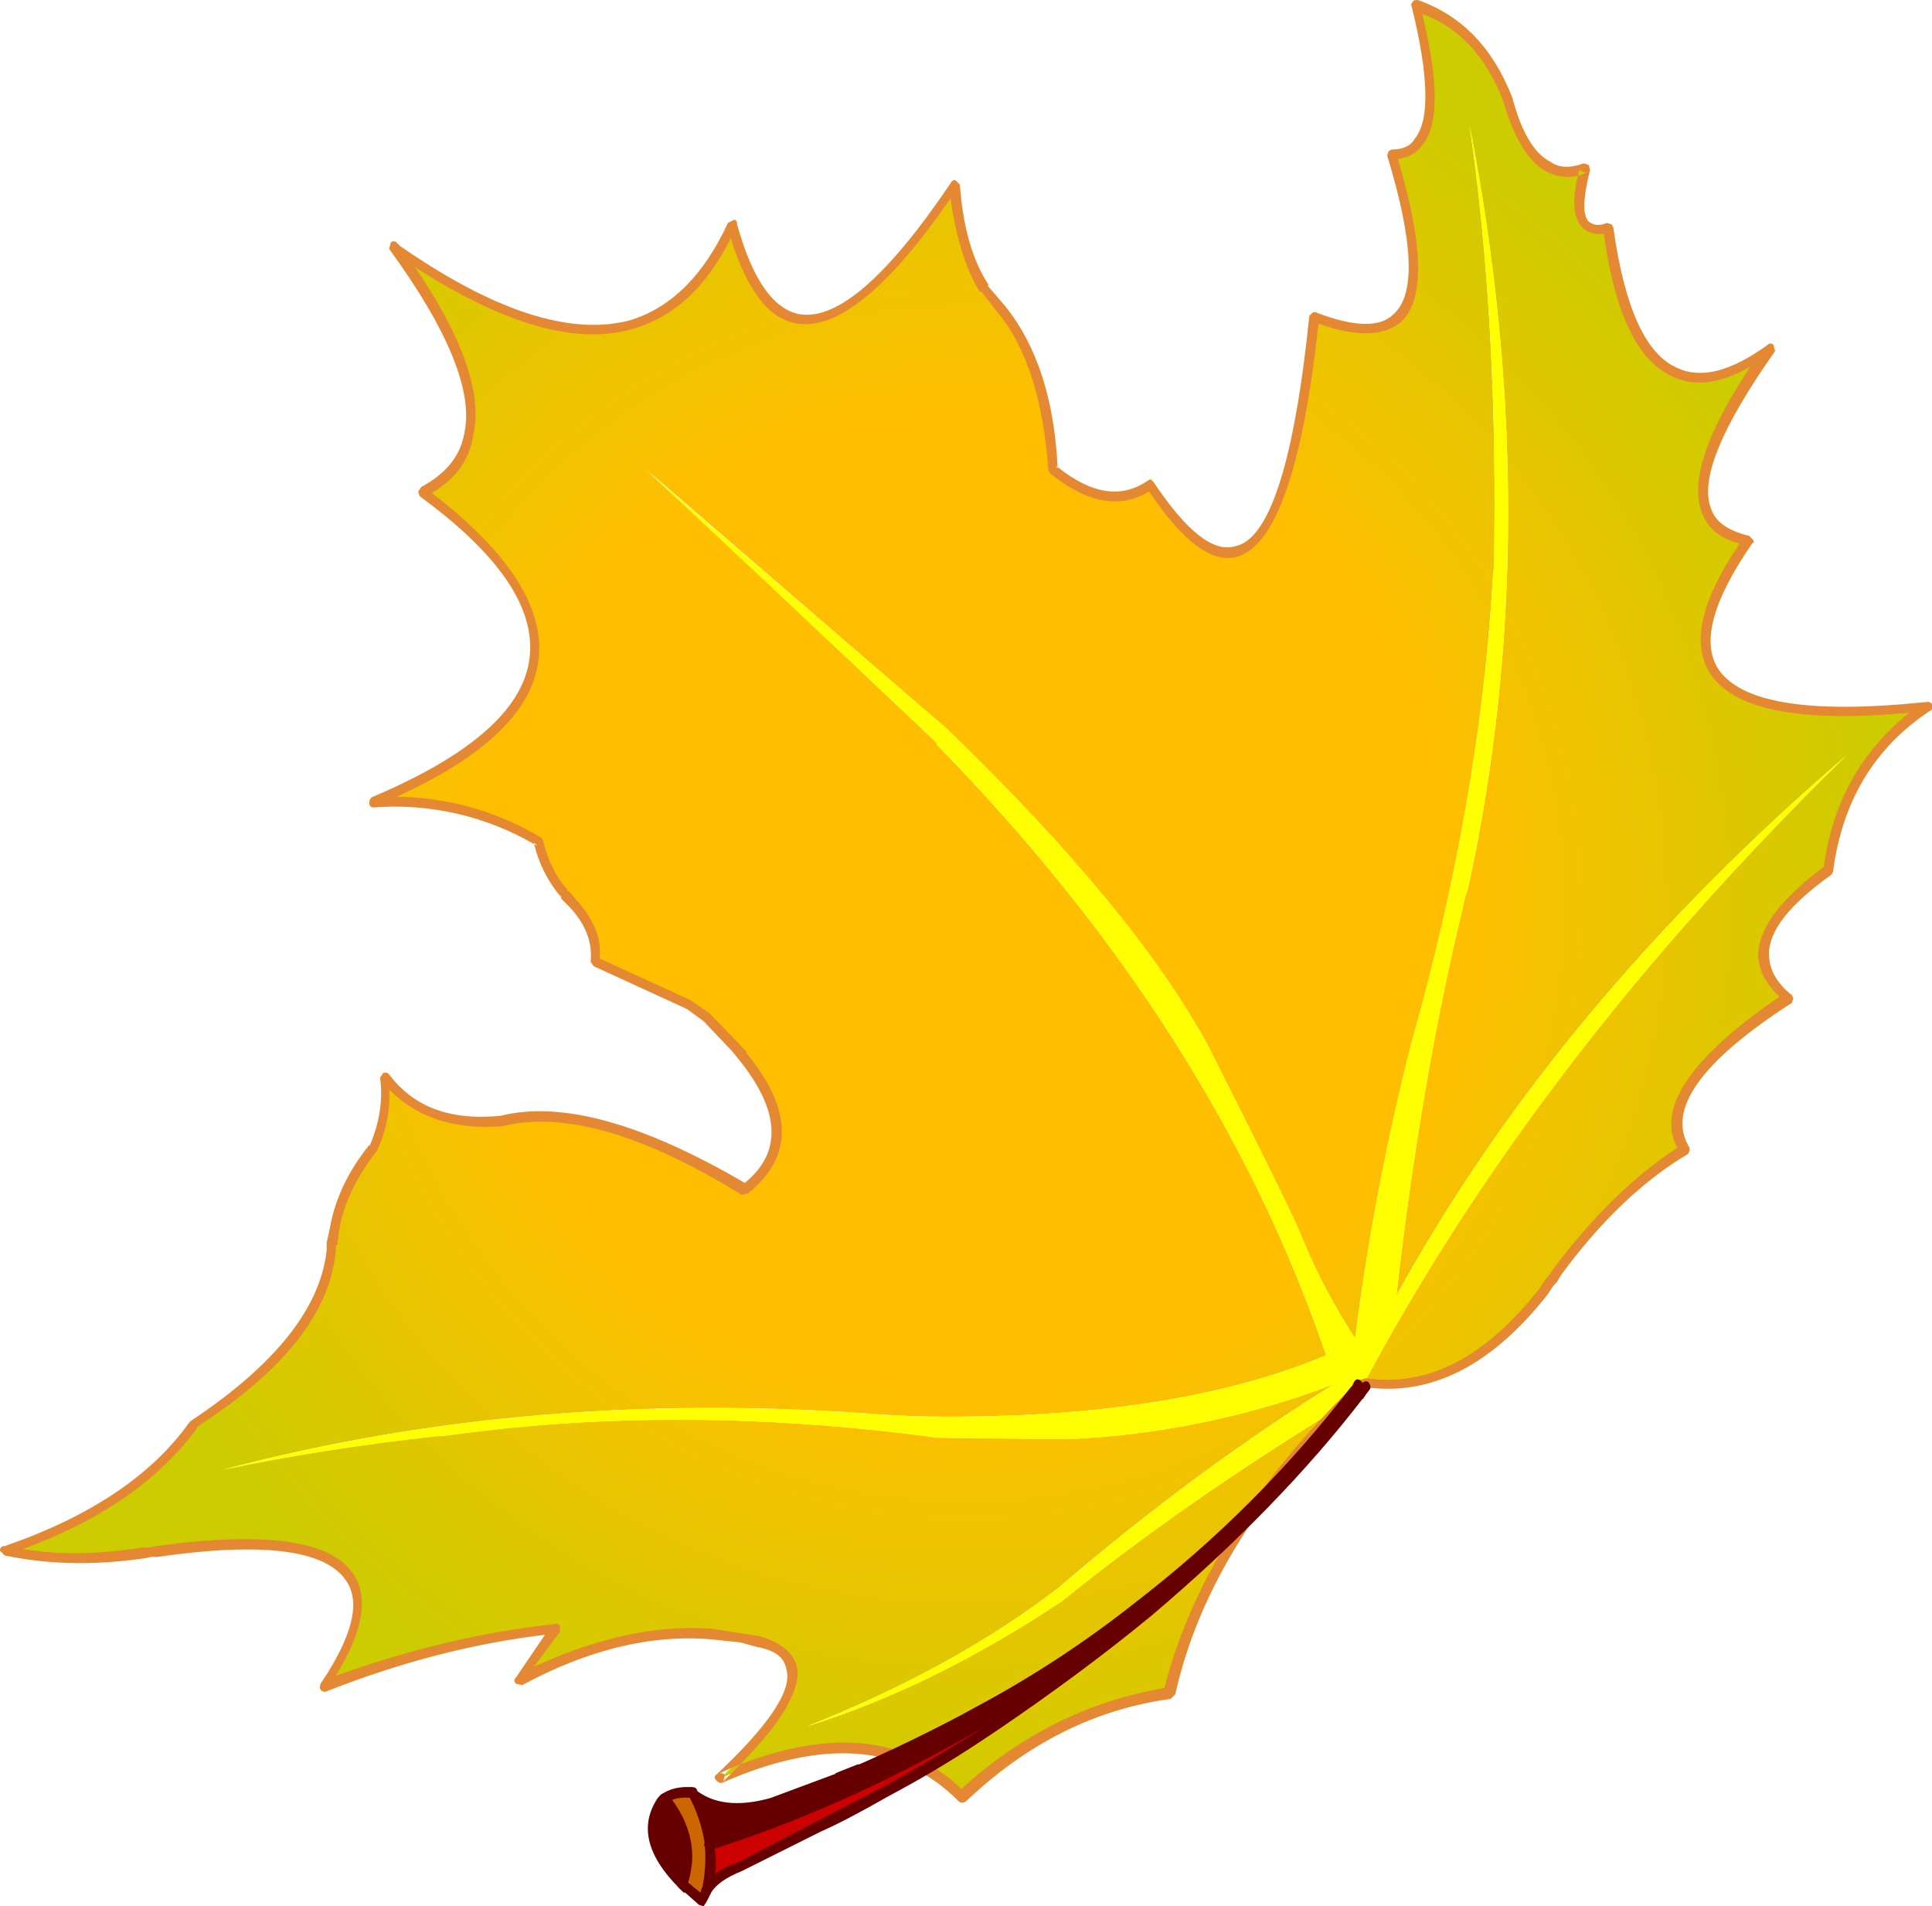 <?xml version="1.0" encoding="iso-8859-1"?>
<!-- Generator: Adobe Illustrator 20.1.0, SVG Export Plug-In . SVG Version: 6.00 Build 0)  -->
<svg version="1.0" id="Layer_1" xmlns="http://www.w3.org/2000/svg" xmlns:xlink="http://www.w3.org/1999/xlink" x="0px" y="0px"
	 viewBox="0 0 736.69 726.79" enable-background="new 0 0 736.69 726.79" xml:space="preserve">
<title>thanksgiving2_0007</title>
<radialGradient id="SVGID_1_" cx="341.923" cy="385.541" r="30.458" gradientTransform="matrix(11.64 0 0 -11.64 -3611.35 4832.39)" gradientUnits="userSpaceOnUse">
	<stop  offset="0" style="stop-color:#FFBF00"/>
	<stop  offset="0.53" style="stop-color:#FFBF00"/>
	<stop  offset="0.97" style="stop-color:#CFCB00"/>
	<stop  offset="1" style="stop-color:#CCCC00"/>
</radialGradient>
<path fill="url(#SVGID_1_)" d="M364.27,70.41c-42.667,63.233-71,68.47-85,15.71c-22.847,50.433-65.893,52.957-129.14,7.57
	c35.333,48.107,39.02,79.337,11.06,93.69c62.46,46.94,56.253,86.317-18.62,118.13c22.887-1.167,43.837,3.877,62.85,15.13
	c1.667,7.179,4.84,13.921,9.31,19.78l4.07,4.07c6.593,7.76,9.31,15.13,8.15,22.11l35.5,16.29c0.387,0,2.72,1.747,7,5.24l14,14.55
	c16.667,20.56,16.86,37.63,0.58,51.21c-38.447-23.26-69.503-31.99-93.17-26.19c-19.393,1.94-34.133-3.687-44.22-16.88
	c1.135,9.128-0.273,18.392-4.07,26.77c-8.147,10.087-13.19,20.557-15.13,31.41l-1.16,5.24v2.33
	c-1.553,22.113-19.01,44.227-52.37,66.34c-15.127,21.333-38.983,37.433-71.57,48.3c15.52,3.493,32.977,3.88,52.37,1.16l4.66-1.16
	c71.753-9.313,93.277,7.95,64.57,51.79c29.48-12,58.77-19.37,87.87-22.11l-13.38,19.78c25.213-13.58,49.46-19.58,72.74-18
	l11.64,1.75l6.4,1.75c21.333,5.433,16.483,22.697-14.55,51.79c39.96-17.46,70.607-14.94,91.94,7.56
	c23.273-22.113,49.847-35.497,79.72-40.15c8.147-36.467,29.677-72.74,64.59-108.82c-39.94,24.413-75.243,49.033-105.91,73.86
	c-32.587,21.727-64.977,37.633-97.17,47.72c38-15.127,70-32.793,96-53c34.913-29.873,69.827-55.67,104.74-77.39
	c-32.595,12.416-66.981,19.49-101.83,20.95l-50-0.58l-3.49-0.58c-63.233-8.147-123.363-8.34-180.39-0.58l-4.66,0.58h-1.75
	c-28.32,3.107-55.477,7.373-81.47,12.8c79.14-20.947,163.32-27.93,252.54-20.95l12.2,0.62c64,1.167,115.983-6.593,155.95-23.28
	C477.35,433.707,427.89,356.133,357.29,284v-0.58l-1.75-1.75c-54.56-51.587-90.83-85.733-108.81-102.44l114.63,98.92
	c47.713,46.167,80.88,86.5,99.5,121c20.56,40.733,32.197,64.4,34.91,71c5.667,14.03,12.684,27.476,20.95,40.15
	c4.825-38.041,12.016-75.744,21.53-112.89c17.067-60.127,27.347-118.317,30.84-174.57v-1.75l0.58-4.65
	c1.167-61.68-1.937-117.93-9.31-168.75c19.787,101.64,19.593,198.64-0.58,291l-1.16,3.49l-0.62,2.89
	c-10.833,44.62-19.353,94.263-25.56,148.93c40.733-74.093,97.953-142.76,171.66-206c-78,76.033-139.293,155.753-183.88,239.16
	c24.44,3.493,47.327-8.143,68.66-34.91l5.24-7.56c14.353-19.787,30.453-35.12,48.3-46c-9.333-15.127,3.857-34.523,39.57-58.19
	c-17.067-13.58-12.023-29.68,15.13-48.3c3.493-27.153,16.1-48.1,37.82-62.84c-81.08,8.96-103.967-12.16-68.66-63.36
	c-25.213-5.82-22.303-30.067,8.73-72.74c-33.333,23.667-53.893,8.15-61.68-46.55c-10.48,3.1-13.393-4.47-8.74-22.71
	c-13.967,4.667-23.86-4.063-29.68-26.19C567.543,19.583,555.907,7.757,540,2.33c9.333,37.627,6.23,56.44-9.31,56.44
	c17.46,56.253,7.76,77.007-29.1,62.26c-10.087,91.94-31.037,113.273-62.85,64c-10.473,7.76-22.887,5.627-37.24-6.4
	c-1.167-26-7.567-46.173-19.2-60.52l-7-8.15C369.1,99.887,365.423,86.703,364.27,70.41z"/>
<path fill="#FFFF00" d="M355.54,281.64l1.75,1.75V284c70.6,72.133,120.06,149.71,148.38,232.73
	c-39.96,16.667-91.943,24.427-155.95,23.28l-12.22-0.58c-89.227-6.987-173.393-0.007-252.5,20.94c26-5.433,53.157-9.7,81.47-12.8
	h1.75l4.66-0.58c57.027-7.76,117.157-7.567,180.39,0.58l3.49,0.58l50,0.58c34.849-1.46,69.235-8.534,101.83-20.95
	c-34.913,21.727-69.827,47.523-104.74,77.39c-26,20.173-58,37.84-96,53c32.18-10.113,64.563-26.033,97.15-47.76
	c30.667-24.827,65.97-49.46,105.91-73.9l7.56-7l0.58-1.16l1.16-1.16C564.83,443.79,626.127,364.06,704.1,288
	c-73.707,63.26-130.927,131.927-171.66,206c6.207-54.667,14.74-104.333,25.6-149l0.58-2.91l1.16-3.49
	c20.173-92.327,20.367-189.327,0.58-291c7.373,50.82,10.477,107.07,9.31,168.75l-0.58,4.65v1.75
	c-3.493,56.253-13.773,114.443-30.84,174.57c-9.514,37.146-16.705,74.849-21.53,112.89c-8.266-12.674-15.283-26.12-20.95-40.15
	c-2.713-6.593-14.35-30.26-34.91-71c-18.62-34.527-51.787-74.86-99.5-121l-115.8-99.5
	C263.187,194.667,299.847,229.027,355.54,281.64z"/>
<path fill="#E58833" d="M140.82,306.08c-0.125,0.841,0.455,1.625,1.296,1.75c0.15,0.022,0.303,0.022,0.454,0
	c21.313-1.607,42.613,3.273,61.1,14c0.04-0.191,0.04-0.389,0-0.58l1.16,1.16c-0.376-0.215-0.763-0.409-1.16-0.58
	c1.742,7.262,5.125,14.029,9.89,19.78V341l0.58,1.75l2.91,2.91c6.207,6.593,8.923,13.577,8.15,20.95l1.16,1.75l35.5,16.29l6.4,4.66
	l11.06,11.64l2.33,2.91c15.913,19.693,16.697,35.407,2.35,47.14c-39.033-22.827-70.067-31.36-93.1-25.6
	c-19.007,1.94-33.167-3.297-42.48-15.71c-0.541-0.722-1.514-0.964-2.33-0.58l-1.16,1.75c1.167,8.533-0.19,17.263-4.07,26.19v-0.58
	c-8.147,10.087-13.19,20.753-15.13,32l-1.16,5.24v2.91c-2.38,22.08-19.657,43.79-51.83,65.13l-0.58,0.58
	c-14.353,20.173-37.823,35.887-70.41,47.14c-0.841-0.124-1.624,0.457-1.749,1.298c-0.022,0.146-0.022,0.295-0.001,0.442L1.75,593
	c16.293,3.493,33.96,3.88,53,1.16l2.91-0.58h2.33c40.347-5.82,64.4-2.717,72.16,9.31c5.433,8.147,2.137,21.147-9.89,39
	c-0.387,1.167-0.387,1.943,0,2.33c0.541,0.722,1.514,0.964,2.33,0.58c28.107-11.093,55.843-18.27,83.21-21.53l-11.06,16.29
	c-0.643,0.486-0.771,1.402-0.285,2.045c0.081,0.108,0.177,0.204,0.285,0.285l2.33,0.58c25.213-13.58,49.267-19.4,72.16-17.46
	l11.06,1.16l6.4,1.75c6.593,1.167,10.28,3.883,11.06,8.15c2.713,7.76-6.017,21.143-26.19,40.15c-1.167,0.773-1.36,1.55-0.58,2.33
	c0.47,0.823,1.39,1.281,2.33,1.16c38.793-17.067,68.857-14.733,90.19,7c0.773,0.773,1.743,0.773,2.91,0
	c23.273-22.113,49.273-35.113,78-39l1.75-1.75c8.147-36.853,29.48-72.737,64-107.65l8.73-8.73V529c-0.191,0.044-0.389,0.044-0.58,0
	l1.16-0.58c-0.121,0.255-0.326,0.459-0.58,0.58h0.58c24.733,3.12,47.62-8.713,68.66-35.5l2.33-3.49l1.16-1.16l1.75-2.91
	c15.127-20.56,31.227-35.893,48.3-46l0.58-1.16v-1.16c-8.92-14.353,4.08-32.78,39-55.28l0.58-1.75l-0.58-1.16
	c-5.82-4.667-8.73-9.903-8.73-15.71c0-8.92,7.953-19.007,23.86-30.26l0.58-1.16c3.493-26.767,15.713-47.133,36.66-61.1
	c0.975-0.286,1.533-1.309,1.247-2.284s-1.309-1.533-2.284-1.247c-0.042,0.012-0.083,0.026-0.123,0.041h-0.58
	c-44.667,4.6-71.047,0.14-79.14-13.38c-5.82-10.087-1.36-25.797,13.38-47.13c0.773-0.387,0.773-0.97,0-1.75l-1.16-1.16
	c-8.147-1.94-12.997-5.43-14.55-10.47c-4.267-10.86,3.88-30.84,24.44-59.94l-0.58-2.33c-0.486-0.643-1.402-0.771-2.045-0.285
	c-0.108,0.081-0.204,0.177-0.285,0.285c-13.967,10.087-25.41,12.997-34.33,8.73c-12-5.04-20.147-22.883-24.44-53.53l-0.58-1.16
	L612.74,85c-2.713,1.167-5.047,0.973-7-0.58c-2.327-2.327-2.133-8.92,0.58-19.78l-0.58-1.75L604,62.26
	c-5.433,1.94-9.7,1.747-12.8-0.58c-6.2-3.12-11.047-11.267-14.54-24.44C569.293,18.233,557.27,5.82,540.59,0
	c-1.167,0-1.75,0.193-1.75,0.58c-0.773,0.773-0.967,1.357-0.58,1.75c6.593,26.767,6.98,43.643,1.16,50.63
	c-1.553,2.693-4.463,4.04-8.73,4.04l-1.16,0.58l-0.58,1.75c10.087,32.973,10.863,53.147,2.33,60.52
	c-5.04,5.04-14.74,4.847-29.1-0.58c-0.515-0.399-1.235-0.399-1.75,0l-1.16,1.16c-5.82,56.253-15.323,85.543-28.51,87.87
	c-8.147,2.327-18.427-5.82-30.84-24.44l-1.16-1.16l-1.16,0.58c-9.947,6.887-21.39,5.14-34.33-5.24v0.58l-0.58-1.16
	c0.209,0.176,0.404,0.371,0.58,0.58c-1.273-25.74-7.867-46.107-19.78-61.1l-7-8.15h0.58c-6.207-9.333-9.893-22.137-11.06-38.41
	l-1.75-1.75c-0.767-0.011-1.462,0.45-1.75,1.16c-24.053,35.693-43.257,52.36-57.61,50c-10.073-1.86-18.02-13.277-23.84-34.25
	c0-1.167-0.387-1.75-1.16-1.75L277.57,85c-9.333,20.173-21.94,32.587-37.82,37.24c-22.553,5.733-51.65-3.77-87.29-28.51
	c-0.147-0.235-0.345-0.433-0.58-0.58c-0.157-0.226-0.354-0.423-0.58-0.58c-0.477-0.643-1.385-0.778-2.028-0.302
	c-0.115,0.085-0.217,0.187-0.302,0.302l-0.58,2.33c22.887,31.42,32.39,55.087,28.51,71c-1.553,8.147-6.983,14.74-16.29,19.78
	l-1.16,1.75l0.58,1.75c30.26,22.113,44.227,42.673,41.9,61.68c-2.327,19.4-22.307,37.067-59.94,53c-0.823,0.47-1.281,1.39-1.16,2.33
	 M374.16,111.14l6.4,8.15c10.86,13.193,17.26,33.173,19.2,59.94l0.58,1.16c14,11.42,26.607,13.753,37.82,7
	c12.667,18.94,23.723,27.273,33.17,25c14.893-3.82,25.367-33.487,31.42-89c14.367,5.1,24.84,4.907,31.42-0.58
	c9.113-8.353,8.727-29.107-1.16-62.26c4.24-0.54,7.343-2.287,9.31-5.24c6.327-7.44,6.327-24.107,0-50
	c14.06,5.14,24.34,16.197,30.84,33.17c4.267,14.353,9.697,23.277,16.29,26.77c3.704,2.113,8.072,2.739,12.22,1.75
	c0.2-0.667,0.393-1.443,0.58-2.33c0.268,0.372,0.702,0.588,1.16,0.58c0.245,0.398,0.695,0.623,1.16,0.58
	c-0.898,0.548-1.882,0.94-2.91,1.16c-2.3,9.727-1.717,16.32,1.75,19.78c2,2,4.717,2.777,8.15,2.33
	c4.173,30.767,13.097,49,26.77,54.7c8.16,3.767,17.86,2.41,29.1-4.07c-16.667,25.22-22.873,43.647-18.62,55.28
	c2.087,6.26,6.937,10.333,14.55,12.22c-14.5,21.333-18.38,37.627-11.64,48.88c8.487,14.327,33.913,19.54,76.28,15.64
	c-18.34,14.667-29.203,34.257-32.59,58.77c-16.293,12.12-24.627,23.177-25,33.17c0,5.847,2.717,11.277,8.15,16.29
	c-34,23.267-47,42.47-39,57.61c-16.34,10.667-32.05,26-47.13,46l-2.43,3.46l-0.58,0.58l-2.33,3.49
	c-20.56,26.38-42.673,37.823-66.34,34.33l-1.75,0.58h-0.58v0.58c-0.235,0.147-0.433,0.345-0.58,0.58l-0.58,0.58h-0.58l-7.56,7.56
	c-34.027,35.22-55.733,71.303-65.12,108.25c-28.82,4.887-54.62,17.693-77.4,38.42c-20.927-19.82-49.053-22.923-84.38-9.31
	c-1.96,2.087-4.093,4.22-6.4,6.4l0.58-2.33c-0.541-0.722-1.514-0.964-2.33-0.58c2.787-1.247,5.503-2.41,8.15-3.49
	c16.427-16.587,23.603-29.193,21.53-37.82c-1.553-5.04-6.22-8.727-14-11.06l-18.62-2.91c-20.933-1.42-43.433,3.43-67.5,14.55
	l9.89-13.38v-2.33c-0.773-0.773-1.357-0.967-1.75-0.58c-27.333,2.92-55.263,9.513-83.79,19.78c10.327-16.74,12.66-29.543,7-38.41
	c-8.147-13.193-33.363-16.88-75.65-11.06L57,590h-2.88c-16.667,2.667-31.797,2.86-45.39,0.58c29.707-10.893,51.82-26.227,66.34-46
	V544c33.367-21.407,51.033-43.907,53-67.5v-1.75h0.58v-0.58l0.58-4.65c1.553-10.087,6.403-20.367,14.55-30.84
	c3.411-7.27,5.01-15.257,4.66-23.28c10.5,10.713,24.853,15.38,43.06,14c23.273-5.82,53.727,2.91,91.36,26.19l2.33-0.58
	c17.46-13.967,17.267-31.813-0.58-53.54v-0.58l-14-14.55l-7.61-5.2l-34.33-15.71c0.807-7.38-2.103-14.75-8.73-22.11l-2.94-3.49
	h-0.58v-0.58c-4.267-4.667-7.37-10.873-9.31-18.62l-0.58-1.16c-16.683-10.102-35.778-15.528-55.28-15.71
	c33.92-15.46,51.96-32.917,54.12-52.37c2.273-19.687-11.303-40.83-40.73-63.43c9.033-5.333,14.27-12.51,15.71-21.53
	c3.84-15.72-3.53-37.25-22.11-64.59c33.407,21.58,60.74,29.533,82,23.86c16.233-4.327,29.037-15.963,38.41-34.91
	c6.287,20.287,14.82,31.15,25.6,32.59c15.28,2.24,34.677-13.667,58.19-47.72c2.113,14.9,5.8,26.733,11.06,35.5h0.58L374.16,111.14z"
	/>
<path fill="#CC0000" d="M282.22,711.66l97.18-53.54c18.233-12,37.63-26.353,58.19-43.06c31.42-26.38,58.38-54.31,80.88-83.79
	l-1.16-0.58c-25.213,31.813-52.173,59.55-80.88,83.21c-18.942,15.395-38.975,29.399-59.94,41.9
	c-11.66,6.987-26.207,14.747-43.64,23.28c-25.233,11.28-45.99,19.427-62.27,24.44c0.78,6.987,0.393,12.813-1.16,17.48
	C270.973,717.493,275.24,714.38,282.22,711.66z"/>
<path fill="#660000" d="M328.19,674.42l-15.71,5.82c-10.86,4.267-16.86,6.6-18,7c-13.187,3.493-23.467,2.137-30.84-4.07
	c3.644,6.267,6.022,13.187,7,20.37c16.24-5.027,36.977-13.18,62.21-24.46c17.46-8.533,32.007-16.293,43.64-23.28
	c20.965-12.501,40.998-26.505,59.94-41.9c28.707-23.667,55.667-51.403,80.88-83.21l-1.16-0.58
	c-23.648,30.609-51.015,58.154-81.47,82c-19.499,14.962-40.12,28.401-61.68,40.2L328.19,674.42z"/>
<path fill="#660000" d="M260.11,718.65c4.267-11.64,1.933-22.697-7-33.17l-0.58,0.58C246.33,695.76,248.857,706.623,260.11,718.65z"
	/>
<path fill="#CC6600" d="M267.67,725l1.75-4.07c1.553-4.667,1.94-10.487,1.16-17.46c-0.978-7.183-3.356-14.103-7-20.37
	c-3.649-0.352-7.315,0.464-10.47,2.33c8.92,10.473,11.253,21.53,7,33.17l2.33,1.16L267.67,725z"/>
<path fill="#660000" d="M515.56,530.11c-0.773,1.553-0.387,2.33,1.16,2.33V533h1.16c1.553,0.773,2.33,0.387,2.33-1.16
	c0.773-0.773,0.387-1.55-1.16-2.33l-1.16-0.58C516.337,528.943,515.56,529.337,515.56,530.11z"/>
<path fill="#660000" d="M522,527.2c-0.486-0.643-1.402-0.771-2.045-0.285c-0.108,0.081-0.204,0.177-0.285,0.285l-2.91,3.49
	c0,1.553,0.387,2.33,1.16,2.33c0.773,0.773,1.55,0.58,2.33-0.58l1.75-2.33C522.753,529.337,522.753,528.367,522,527.2z"/>
<path fill="#660000" d="M516.15,527.2l-1.15,2.33c-0.643,0.486-0.771,1.402-0.285,2.045c0.081,0.108,0.177,0.204,0.285,0.285
	c1.553,0.773,2.523,0.58,2.91-0.58l0.58-1.16l1.16-0.58c0.422-0.997,0.192-2.151-0.58-2.91
	C517.897,525.457,516.923,525.647,516.15,527.2z"/>
<path fill="#660000" d="M518.47,531.86c0.643-0.486,0.771-1.402,0.285-2.045c-0.081-0.108-0.177-0.204-0.285-0.285l-2.33-1.16
	l-1.75,1.75c0,1.553,0.583,2.33,1.75,2.33c0.678,0.513,1.644,0.379,2.157-0.3C518.365,532.06,518.423,531.963,518.47,531.86z"/>
<path fill="#660000" d="M374.74,663.37l5.24-3.49c21.727-14.74,41.317-29.287,58.77-43.64c32.587-27.54,59.743-55.47,81.47-83.79
	c0.773-0.773,0.58-1.55-0.58-2.33c-0.477-0.643-1.385-0.779-2.028-0.302c-0.115,0.085-0.217,0.187-0.302,0.302
	c-23.711,30.72-50.846,58.636-80.88,83.21c-18.649,15.337-38.071,29.709-58.19,43.06l-5.24,3.48
	c-15.127,9.333-27.347,16.51-36.66,21.53l-54.7,28.51c-6.98,2.327-11.647,5.623-14,9.89c-0.384,0.816-0.142,1.789,0.58,2.33
	c1.553,0.773,2.523,0.58,2.91-0.58c1.94-3.1,5.82-5.817,11.64-8.15l30.26-15.13c6.207-2.713,14.74-7.173,25.6-13.38
	C351.022,678.33,363.074,671.148,374.74,663.37z"/>
<path fill="#660000" d="M268.84,704.1c0.773,1.167,1.55,1.553,2.33,1.16c21.499-6.88,42.499-15.233,62.85-25
	c17.46-8.533,32.007-16.293,43.64-23.28c20.863-12.443,40.886-26.243,59.94-41.31c30.133-24.683,57.277-52.804,80.88-83.79
	c0.643-0.486,0.771-1.402,0.285-2.045c-0.081-0.108-0.177-0.204-0.285-0.285c-0.773-0.773-1.743-0.773-2.91,0
	c-23.82,30.436-50.731,58.322-80.3,83.21c-21.333,16.667-41.117,30.437-59.35,41.31c-11.64,6.98-26.187,14.74-43.64,23.28
	c-22.9,10.433-43.66,18.573-62.28,24.42C268.447,702.55,268.06,703.327,268.84,704.1z"/>
<path fill="#660000" d="M327.61,672.68H327l-8.73,3.49h0.58l-25,9.31c-12.413,3.493-22.113,2.33-29.1-3.49
	c-0.477-0.643-1.385-0.779-2.028-0.302c-0.115,0.085-0.217,0.187-0.302,0.302c-0.773,1.167-0.773,2.137,0,2.91
	c7.767,6.207,18.627,7.573,32.58,4.1c1.167-0.387,7.167-2.72,18-7h0.58l5.82-2.33h0.6l8.73-3.49v-0.58l39-18h-0.58l7-4.07
	c21.66-11.613,42.294-25.044,61.68-40.15c30.71-23.735,58.265-51.29,82-82c0.773-0.773,0.58-1.55-0.58-2.33
	c-0.486-0.643-1.402-0.771-2.045-0.285c-0.108,0.081-0.204,0.177-0.285,0.285c-23.552,30.536-50.934,57.918-81.47,81.47
	c-19.114,15.198-39.564,28.637-61.1,40.15l-6.4,3.49C352.803,661.073,340.023,667.247,327.61,672.68z"/>
<path fill="#660000" d="M254.29,687.81l0.58-1.16c0.643-0.477,0.779-1.385,0.302-2.028c-0.085-0.115-0.187-0.217-0.302-0.302
	c-1.167-0.773-2.137-0.773-2.91,0l-1.16,1.16c-6.98,10.473-4.263,21.917,8.15,34.33c0.773,0.773,1.743,0.773,2.91,0
	c0.773-0.773,0.773-1.743,0-2.91c-11.007-10.627-13.723-20.327-8.15-29.1h0.58V687.81z"/>
<path fill="#660000" d="M268.84,722.72c1.097,0.054,2.076-0.682,2.33-1.75c1.951-5.61,2.352-11.642,1.16-17.46
	c0.125-0.841-0.455-1.625-1.296-1.75c-0.15-0.022-0.303-0.022-0.454,0c-1.167,0-1.75,0.777-1.75,2.33
	c0.36,5.458-0.03,10.939-1.16,16.29C266.897,721.167,267.287,721.947,268.84,722.72z"/>
<path fill="#660000" d="M270,719.23c-0.773-0.773-1.55-0.58-2.33,0.58l-0.58,1.75l-2.91-2.33l-0.58-0.58l-2.33-1.75
	c-0.773-0.773-1.55-0.58-2.33,0.58c-0.643,0.486-0.771,1.402-0.285,2.045c0.081,0.108,0.177,0.204,0.285,0.285l1.75,1.75h0.58
	l5.24,4.66l1.75,0.58l1.16-1.75l1.75-3.49C271.286,720.618,270.825,719.699,270,719.23z"/>
<path fill="#660000" d="M252,686.64c0.773,1.167,1.55,1.36,2.33,0.58c2.327-1.553,5.43-2.137,9.31-1.75
	c0.387,0,1.163-0.583,2.33-1.75c0-1.553-0.583-2.33-1.75-2.33c-5.04-0.387-9.113,0.583-12.22,2.91
	c-0.646,0.482-0.779,1.397-0.297,2.043C251.787,686.456,251.887,686.556,252,686.64z"/>
<path fill="#660000" d="M252,684.31c-0.643,0.486-0.771,1.402-0.285,2.045c0.081,0.108,0.177,0.204,0.285,0.285
	c8.147,10.087,10.28,20.56,6.4,31.42l1.16,2.33l2.33-1.16c4.267-12,1.933-23.637-7-34.91C254.103,683.54,253.14,683.537,252,684.31z
	"/>
<path fill="#660000" d="M270.58,705.26c0.841,0.125,1.625-0.455,1.75-1.296c0.022-0.15,0.022-0.303,0-0.454
	c-0.547-7.458-2.954-14.661-7-20.95c-0.773-1.167-1.55-1.36-2.33-0.58c-1.167,0-1.36,0.777-0.58,2.33
	c3.282,5.958,5.45,12.464,6.4,19.2C268.833,705.837,269.42,706.42,270.58,705.26z"/>
</svg>
